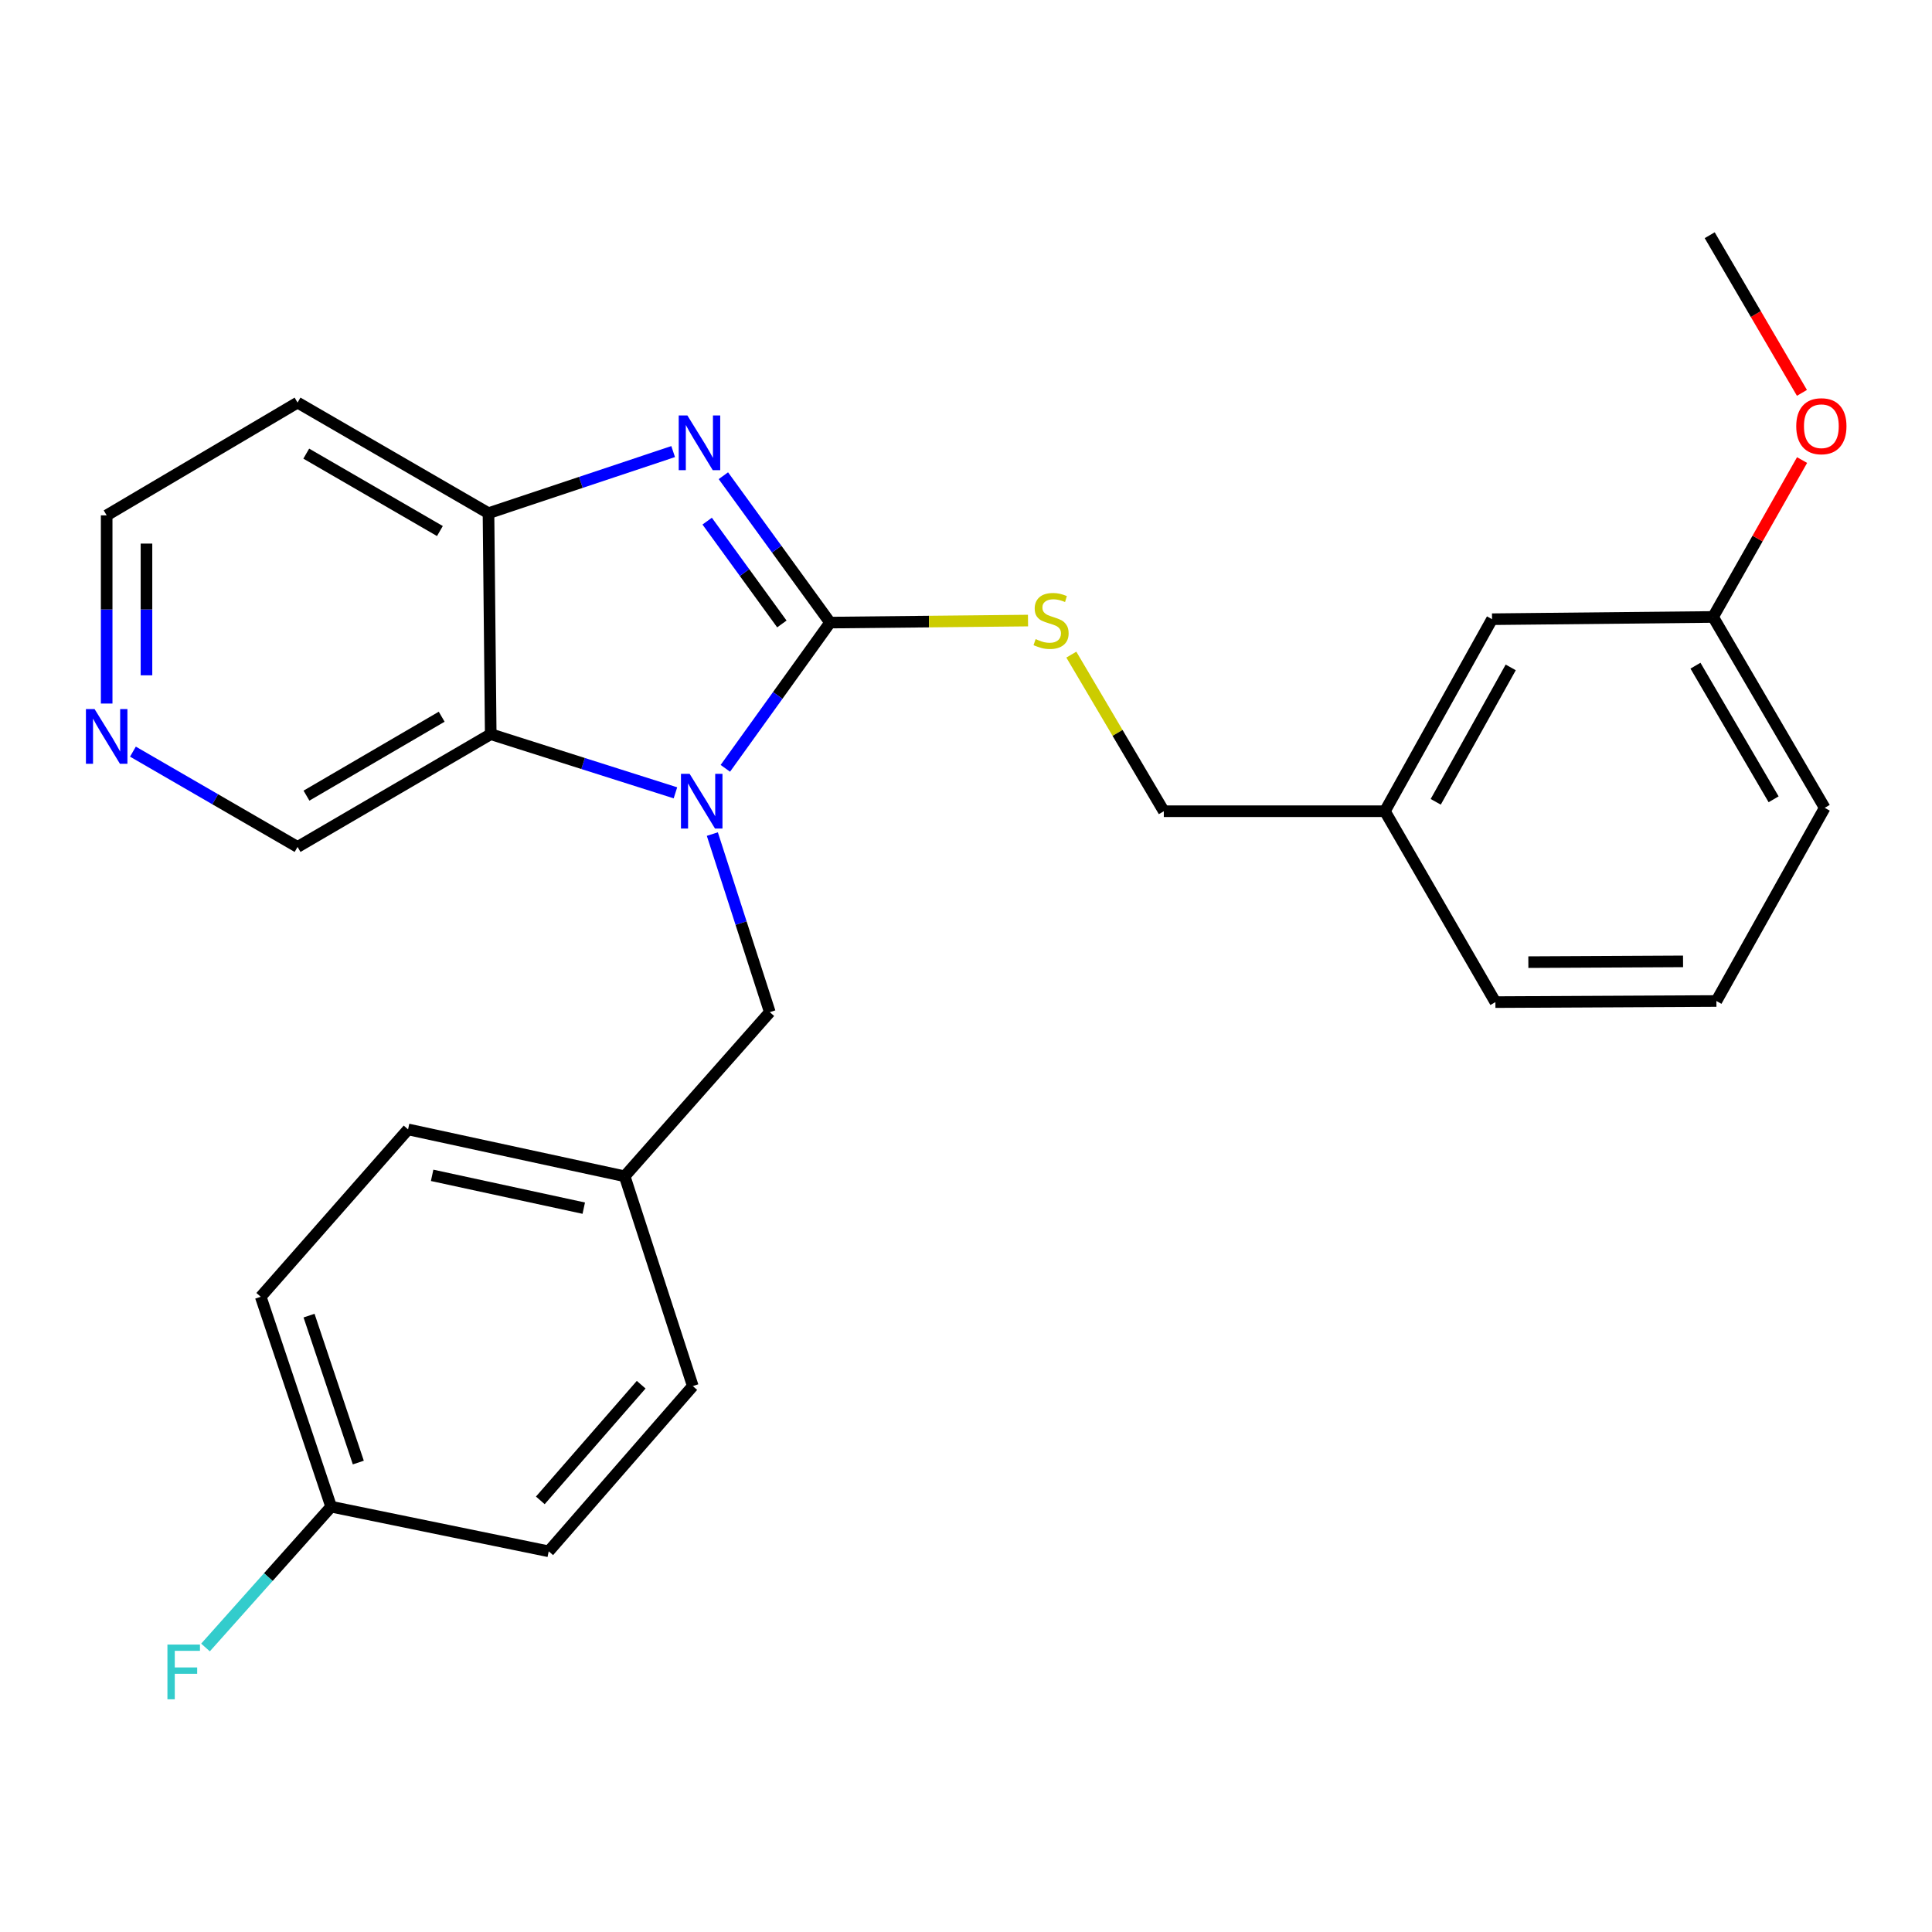 <?xml version='1.0' encoding='iso-8859-1'?>
<svg version='1.1' baseProfile='full'
              xmlns='http://www.w3.org/2000/svg'
                      xmlns:rdkit='http://www.rdkit.org/xml'
                      xmlns:xlink='http://www.w3.org/1999/xlink'
                  xml:space='preserve'
width='1000px' height='1000px' viewBox='0 0 1000 1000'>
<!-- END OF HEADER -->
<rect style='opacity:1.0;fill:#FFFFFF;stroke:none' width='1000' height='1000' x='0' y='0'> </rect>
<path class='bond-0' d='M 429.643,322.251 L 402.537,359.968' style='fill:none;fill-rule:evenodd;stroke:#000000;stroke-width:6px;stroke-linecap:butt;stroke-linejoin:miter;stroke-opacity:1' />
<path class='bond-0' d='M 402.537,359.968 L 375.431,397.685' style='fill:none;fill-rule:evenodd;stroke:#0000FF;stroke-width:6px;stroke-linecap:butt;stroke-linejoin:miter;stroke-opacity:1' />
<path class='bond-1' d='M 429.643,322.251 L 402.03,284.239' style='fill:none;fill-rule:evenodd;stroke:#000000;stroke-width:6px;stroke-linecap:butt;stroke-linejoin:miter;stroke-opacity:1' />
<path class='bond-1' d='M 402.03,284.239 L 374.417,246.228' style='fill:none;fill-rule:evenodd;stroke:#0000FF;stroke-width:6px;stroke-linecap:butt;stroke-linejoin:miter;stroke-opacity:1' />
<path class='bond-1' d='M 404.69,322.957 L 385.361,296.349' style='fill:none;fill-rule:evenodd;stroke:#000000;stroke-width:6px;stroke-linecap:butt;stroke-linejoin:miter;stroke-opacity:1' />
<path class='bond-1' d='M 385.361,296.349 L 366.032,269.741' style='fill:none;fill-rule:evenodd;stroke:#0000FF;stroke-width:6px;stroke-linecap:butt;stroke-linejoin:miter;stroke-opacity:1' />
<path class='bond-4' d='M 429.643,322.251 L 480.87,321.728' style='fill:none;fill-rule:evenodd;stroke:#000000;stroke-width:6px;stroke-linecap:butt;stroke-linejoin:miter;stroke-opacity:1' />
<path class='bond-4' d='M 480.87,321.728 L 532.097,321.205' style='fill:none;fill-rule:evenodd;stroke:#CCCC00;stroke-width:6px;stroke-linecap:butt;stroke-linejoin:miter;stroke-opacity:1' />
<path class='bond-2' d='M 349.605,410.37 L 301.802,395.189' style='fill:none;fill-rule:evenodd;stroke:#0000FF;stroke-width:6px;stroke-linecap:butt;stroke-linejoin:miter;stroke-opacity:1' />
<path class='bond-2' d='M 301.802,395.189 L 254,380.009' style='fill:none;fill-rule:evenodd;stroke:#000000;stroke-width:6px;stroke-linecap:butt;stroke-linejoin:miter;stroke-opacity:1' />
<path class='bond-5' d='M 368.705,431.719 L 383.579,477.804' style='fill:none;fill-rule:evenodd;stroke:#0000FF;stroke-width:6px;stroke-linecap:butt;stroke-linejoin:miter;stroke-opacity:1' />
<path class='bond-5' d='M 383.579,477.804 L 398.452,523.888' style='fill:none;fill-rule:evenodd;stroke:#000000;stroke-width:6px;stroke-linecap:butt;stroke-linejoin:miter;stroke-opacity:1' />
<path class='bond-3' d='M 348.424,233.736 L 300.634,249.681' style='fill:none;fill-rule:evenodd;stroke:#0000FF;stroke-width:6px;stroke-linecap:butt;stroke-linejoin:miter;stroke-opacity:1' />
<path class='bond-3' d='M 300.634,249.681 L 252.844,265.626' style='fill:none;fill-rule:evenodd;stroke:#000000;stroke-width:6px;stroke-linecap:butt;stroke-linejoin:miter;stroke-opacity:1' />
<path class='bond-8' d='M 254,380.009 L 154.017,438.373' style='fill:none;fill-rule:evenodd;stroke:#000000;stroke-width:6px;stroke-linecap:butt;stroke-linejoin:miter;stroke-opacity:1' />
<path class='bond-8' d='M 228.616,370.97 L 158.628,411.825' style='fill:none;fill-rule:evenodd;stroke:#000000;stroke-width:6px;stroke-linecap:butt;stroke-linejoin:miter;stroke-opacity:1' />
<path class='bond-26' d='M 254,380.009 L 252.844,265.626' style='fill:none;fill-rule:evenodd;stroke:#000000;stroke-width:6px;stroke-linecap:butt;stroke-linejoin:miter;stroke-opacity:1' />
<path class='bond-7' d='M 252.844,265.626 L 154.017,208.383' style='fill:none;fill-rule:evenodd;stroke:#000000;stroke-width:6px;stroke-linecap:butt;stroke-linejoin:miter;stroke-opacity:1' />
<path class='bond-7' d='M 227.694,274.868 L 158.515,234.798' style='fill:none;fill-rule:evenodd;stroke:#000000;stroke-width:6px;stroke-linecap:butt;stroke-linejoin:miter;stroke-opacity:1' />
<path class='bond-10' d='M 554.519,338.832 L 578.455,379.36' style='fill:none;fill-rule:evenodd;stroke:#CCCC00;stroke-width:6px;stroke-linecap:butt;stroke-linejoin:miter;stroke-opacity:1' />
<path class='bond-10' d='M 578.455,379.36 L 602.39,419.887' style='fill:none;fill-rule:evenodd;stroke:#000000;stroke-width:6px;stroke-linecap:butt;stroke-linejoin:miter;stroke-opacity:1' />
<path class='bond-9' d='M 398.452,523.888 L 323.33,608.842' style='fill:none;fill-rule:evenodd;stroke:#000000;stroke-width:6px;stroke-linecap:butt;stroke-linejoin:miter;stroke-opacity:1' />
<path class='bond-6' d='M 68.807,389.046 L 111.412,413.709' style='fill:none;fill-rule:evenodd;stroke:#0000FF;stroke-width:6px;stroke-linecap:butt;stroke-linejoin:miter;stroke-opacity:1' />
<path class='bond-6' d='M 111.412,413.709 L 154.017,438.373' style='fill:none;fill-rule:evenodd;stroke:#000000;stroke-width:6px;stroke-linecap:butt;stroke-linejoin:miter;stroke-opacity:1' />
<path class='bond-27' d='M 55.213,364.155 L 55.213,315.452' style='fill:none;fill-rule:evenodd;stroke:#0000FF;stroke-width:6px;stroke-linecap:butt;stroke-linejoin:miter;stroke-opacity:1' />
<path class='bond-27' d='M 55.213,315.452 L 55.213,266.748' style='fill:none;fill-rule:evenodd;stroke:#000000;stroke-width:6px;stroke-linecap:butt;stroke-linejoin:miter;stroke-opacity:1' />
<path class='bond-27' d='M 75.817,349.544 L 75.817,315.452' style='fill:none;fill-rule:evenodd;stroke:#0000FF;stroke-width:6px;stroke-linecap:butt;stroke-linejoin:miter;stroke-opacity:1' />
<path class='bond-27' d='M 75.817,315.452 L 75.817,281.359' style='fill:none;fill-rule:evenodd;stroke:#000000;stroke-width:6px;stroke-linecap:butt;stroke-linejoin:miter;stroke-opacity:1' />
<path class='bond-21' d='M 154.017,208.383 L 55.213,266.748' style='fill:none;fill-rule:evenodd;stroke:#000000;stroke-width:6px;stroke-linecap:butt;stroke-linejoin:miter;stroke-opacity:1' />
<path class='bond-16' d='M 323.33,608.842 L 358.585,717.433' style='fill:none;fill-rule:evenodd;stroke:#000000;stroke-width:6px;stroke-linecap:butt;stroke-linejoin:miter;stroke-opacity:1' />
<path class='bond-17' d='M 323.33,608.842 L 211.214,584.576' style='fill:none;fill-rule:evenodd;stroke:#000000;stroke-width:6px;stroke-linecap:butt;stroke-linejoin:miter;stroke-opacity:1' />
<path class='bond-17' d='M 302.155,625.339 L 223.673,608.353' style='fill:none;fill-rule:evenodd;stroke:#000000;stroke-width:6px;stroke-linecap:butt;stroke-linejoin:miter;stroke-opacity:1' />
<path class='bond-13' d='M 602.39,419.887 L 716.818,419.887' style='fill:none;fill-rule:evenodd;stroke:#000000;stroke-width:6px;stroke-linecap:butt;stroke-linejoin:miter;stroke-opacity:1' />
<path class='bond-11' d='M 171.393,779.861 L 134.959,671.213' style='fill:none;fill-rule:evenodd;stroke:#000000;stroke-width:6px;stroke-linecap:butt;stroke-linejoin:miter;stroke-opacity:1' />
<path class='bond-11' d='M 185.462,757.013 L 159.959,680.96' style='fill:none;fill-rule:evenodd;stroke:#000000;stroke-width:6px;stroke-linecap:butt;stroke-linejoin:miter;stroke-opacity:1' />
<path class='bond-15' d='M 171.393,779.861 L 138.879,816.3' style='fill:none;fill-rule:evenodd;stroke:#000000;stroke-width:6px;stroke-linecap:butt;stroke-linejoin:miter;stroke-opacity:1' />
<path class='bond-15' d='M 138.879,816.3 L 106.366,852.739' style='fill:none;fill-rule:evenodd;stroke:#33CCCC;stroke-width:6px;stroke-linecap:butt;stroke-linejoin:miter;stroke-opacity:1' />
<path class='bond-28' d='M 171.393,779.861 L 284.013,802.959' style='fill:none;fill-rule:evenodd;stroke:#000000;stroke-width:6px;stroke-linecap:butt;stroke-linejoin:miter;stroke-opacity:1' />
<path class='bond-12' d='M 772.276,320.499 L 716.818,419.887' style='fill:none;fill-rule:evenodd;stroke:#000000;stroke-width:6px;stroke-linecap:butt;stroke-linejoin:miter;stroke-opacity:1' />
<path class='bond-12' d='M 781.949,345.447 L 743.129,415.018' style='fill:none;fill-rule:evenodd;stroke:#000000;stroke-width:6px;stroke-linecap:butt;stroke-linejoin:miter;stroke-opacity:1' />
<path class='bond-14' d='M 772.276,320.499 L 886.692,319.332' style='fill:none;fill-rule:evenodd;stroke:#000000;stroke-width:6px;stroke-linecap:butt;stroke-linejoin:miter;stroke-opacity:1' />
<path class='bond-23' d='M 716.818,419.887 L 774.015,518.691' style='fill:none;fill-rule:evenodd;stroke:#000000;stroke-width:6px;stroke-linecap:butt;stroke-linejoin:miter;stroke-opacity:1' />
<path class='bond-20' d='M 886.692,319.332 L 909.722,278.73' style='fill:none;fill-rule:evenodd;stroke:#000000;stroke-width:6px;stroke-linecap:butt;stroke-linejoin:miter;stroke-opacity:1' />
<path class='bond-20' d='M 909.722,278.73 L 932.751,238.128' style='fill:none;fill-rule:evenodd;stroke:#FF0000;stroke-width:6px;stroke-linecap:butt;stroke-linejoin:miter;stroke-opacity:1' />
<path class='bond-29' d='M 886.692,319.332 L 944.473,418.136' style='fill:none;fill-rule:evenodd;stroke:#000000;stroke-width:6px;stroke-linecap:butt;stroke-linejoin:miter;stroke-opacity:1' />
<path class='bond-29' d='M 877.574,344.553 L 918.021,413.716' style='fill:none;fill-rule:evenodd;stroke:#000000;stroke-width:6px;stroke-linecap:butt;stroke-linejoin:miter;stroke-opacity:1' />
<path class='bond-19' d='M 358.585,717.433 L 284.013,802.959' style='fill:none;fill-rule:evenodd;stroke:#000000;stroke-width:6px;stroke-linecap:butt;stroke-linejoin:miter;stroke-opacity:1' />
<path class='bond-19' d='M 331.87,716.722 L 279.669,776.59' style='fill:none;fill-rule:evenodd;stroke:#000000;stroke-width:6px;stroke-linecap:butt;stroke-linejoin:miter;stroke-opacity:1' />
<path class='bond-18' d='M 211.214,584.576 L 134.959,671.213' style='fill:none;fill-rule:evenodd;stroke:#000000;stroke-width:6px;stroke-linecap:butt;stroke-linejoin:miter;stroke-opacity:1' />
<path class='bond-25' d='M 932.681,203.347 L 908.811,162.547' style='fill:none;fill-rule:evenodd;stroke:#FF0000;stroke-width:6px;stroke-linecap:butt;stroke-linejoin:miter;stroke-opacity:1' />
<path class='bond-25' d='M 908.811,162.547 L 884.941,121.747' style='fill:none;fill-rule:evenodd;stroke:#000000;stroke-width:6px;stroke-linecap:butt;stroke-linejoin:miter;stroke-opacity:1' />
<path class='bond-22' d='M 888.409,518.119 L 774.015,518.691' style='fill:none;fill-rule:evenodd;stroke:#000000;stroke-width:6px;stroke-linecap:butt;stroke-linejoin:miter;stroke-opacity:1' />
<path class='bond-22' d='M 871.147,497.602 L 791.071,498.003' style='fill:none;fill-rule:evenodd;stroke:#000000;stroke-width:6px;stroke-linecap:butt;stroke-linejoin:miter;stroke-opacity:1' />
<path class='bond-24' d='M 888.409,518.119 L 944.473,418.136' style='fill:none;fill-rule:evenodd;stroke:#000000;stroke-width:6px;stroke-linecap:butt;stroke-linejoin:miter;stroke-opacity:1' />
<path  class='atom-1' d='M 356.949 400.531
L 366.229 415.531
Q 367.149 417.011, 368.629 419.691
Q 370.109 422.371, 370.189 422.531
L 370.189 400.531
L 373.949 400.531
L 373.949 428.851
L 370.069 428.851
L 360.109 412.451
Q 358.949 410.531, 357.709 408.331
Q 356.509 406.131, 356.149 405.451
L 356.149 428.851
L 352.469 428.851
L 352.469 400.531
L 356.949 400.531
' fill='#0000FF'/>
<path  class='atom-2' d='M 355.782 215.033
L 365.062 230.033
Q 365.982 231.513, 367.462 234.193
Q 368.942 236.873, 369.022 237.033
L 369.022 215.033
L 372.782 215.033
L 372.782 243.353
L 368.902 243.353
L 358.942 226.953
Q 357.782 225.033, 356.542 222.833
Q 355.342 220.633, 354.982 219.953
L 354.982 243.353
L 351.302 243.353
L 351.302 215.033
L 355.782 215.033
' fill='#0000FF'/>
<path  class='atom-5' d='M 536.037 330.803
Q 536.357 330.923, 537.677 331.483
Q 538.997 332.043, 540.437 332.403
Q 541.917 332.723, 543.357 332.723
Q 546.037 332.723, 547.597 331.443
Q 549.157 330.123, 549.157 327.843
Q 549.157 326.283, 548.357 325.323
Q 547.597 324.363, 546.397 323.843
Q 545.197 323.323, 543.197 322.723
Q 540.677 321.963, 539.157 321.243
Q 537.677 320.523, 536.597 319.003
Q 535.557 317.483, 535.557 314.923
Q 535.557 311.363, 537.957 309.163
Q 540.397 306.963, 545.197 306.963
Q 548.477 306.963, 552.197 308.523
L 551.277 311.603
Q 547.877 310.203, 545.317 310.203
Q 542.557 310.203, 541.037 311.363
Q 539.517 312.483, 539.557 314.443
Q 539.557 315.963, 540.317 316.883
Q 541.117 317.803, 542.237 318.323
Q 543.397 318.843, 545.317 319.443
Q 547.877 320.243, 549.397 321.043
Q 550.917 321.843, 551.997 323.483
Q 553.117 325.083, 553.117 327.843
Q 553.117 331.763, 550.477 333.883
Q 547.877 335.963, 543.517 335.963
Q 540.997 335.963, 539.077 335.403
Q 537.197 334.883, 534.957 333.963
L 536.037 330.803
' fill='#CCCC00'/>
<path  class='atom-7' d='M 48.953 367.016
L 58.233 382.016
Q 59.153 383.496, 60.633 386.176
Q 62.113 388.856, 62.193 389.016
L 62.193 367.016
L 65.953 367.016
L 65.953 395.336
L 62.073 395.336
L 52.113 378.936
Q 50.953 377.016, 49.713 374.816
Q 48.513 372.616, 48.153 371.936
L 48.153 395.336
L 44.473 395.336
L 44.473 367.016
L 48.953 367.016
' fill='#0000FF'/>
<path  class='atom-16' d='M 86.661 851.227
L 103.501 851.227
L 103.501 854.467
L 90.461 854.467
L 90.461 863.067
L 102.061 863.067
L 102.061 866.347
L 90.461 866.347
L 90.461 879.547
L 86.661 879.547
L 86.661 851.227
' fill='#33CCCC'/>
<path  class='atom-21' d='M 929.733 220.608
Q 929.733 213.808, 933.093 210.008
Q 936.453 206.208, 942.733 206.208
Q 949.013 206.208, 952.373 210.008
Q 955.733 213.808, 955.733 220.608
Q 955.733 227.488, 952.333 231.408
Q 948.933 235.288, 942.733 235.288
Q 936.493 235.288, 933.093 231.408
Q 929.733 227.528, 929.733 220.608
M 942.733 232.088
Q 947.053 232.088, 949.373 229.208
Q 951.733 226.288, 951.733 220.608
Q 951.733 215.048, 949.373 212.248
Q 947.053 209.408, 942.733 209.408
Q 938.413 209.408, 936.053 212.208
Q 933.733 215.008, 933.733 220.608
Q 933.733 226.328, 936.053 229.208
Q 938.413 232.088, 942.733 232.088
' fill='#FF0000'/>
</svg>
